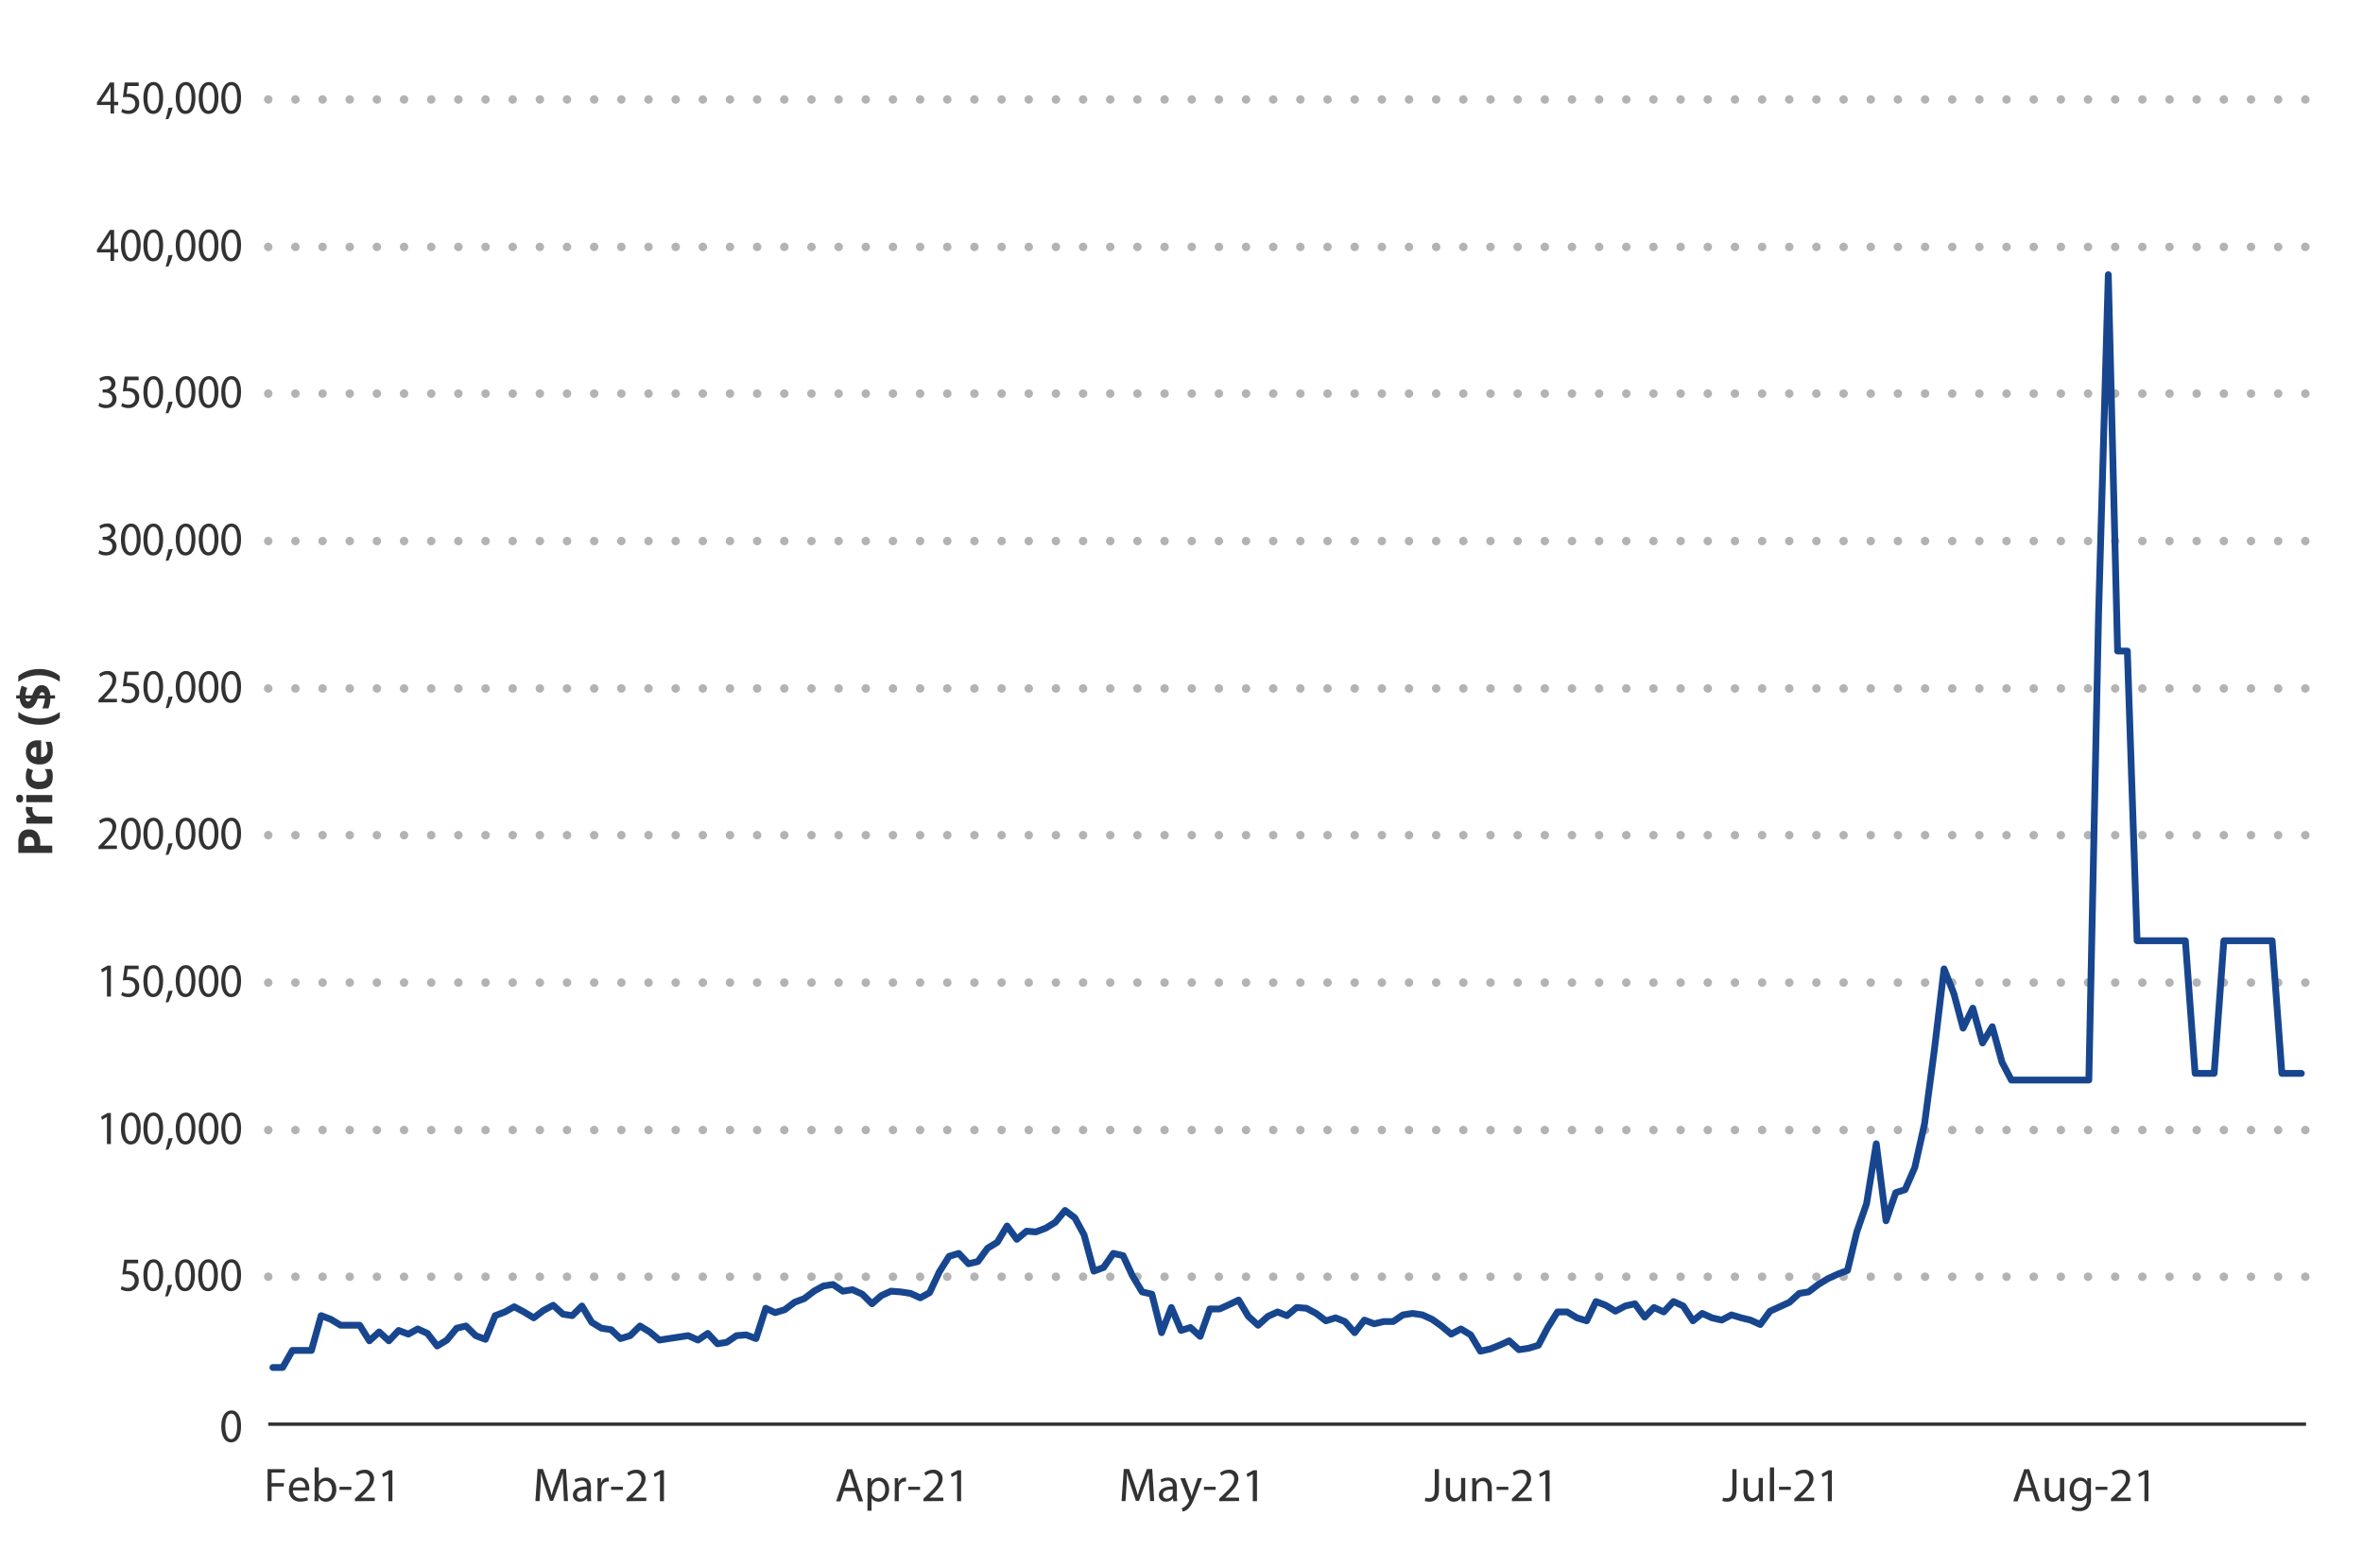 <svg xmlns="http://www.w3.org/2000/svg" width="696" height="462" viewBox="0 0 696 462"><line x1="79.01" y1="376.07" x2="679.22" y2="376.07" fill="none" stroke="#b2b3b2" stroke-linecap="round" stroke-linejoin="round" stroke-width="2.5" stroke-dasharray="0 8"/><line x1="79.01" y1="332.86" x2="679.22" y2="332.86" fill="none" stroke="#b2b3b2" stroke-linecap="round" stroke-linejoin="round" stroke-width="2.5" stroke-dasharray="0 8"/><line x1="79.01" y1="289.43" x2="679.22" y2="289.43" fill="none" stroke="#b2b3b2" stroke-linecap="round" stroke-linejoin="round" stroke-width="2.5" stroke-dasharray="0 8"/><line x1="79.01" y1="246" x2="679.22" y2="246" fill="none" stroke="#b2b3b2" stroke-linecap="round" stroke-linejoin="round" stroke-width="2.5" stroke-dasharray="0 8"/><line x1="79.01" y1="202.79" x2="679.22" y2="202.79" fill="none" stroke="#b2b3b2" stroke-linecap="round" stroke-linejoin="round" stroke-width="2.5" stroke-dasharray="0 8"/><line x1="79.01" y1="159.37" x2="679.22" y2="159.37" fill="none" stroke="#b2b3b2" stroke-linecap="round" stroke-linejoin="round" stroke-width="2.5" stroke-dasharray="0 8"/><line x1="79.01" y1="115.94" x2="679.22" y2="115.94" fill="none" stroke="#b2b3b2" stroke-linecap="round" stroke-linejoin="round" stroke-width="2.5" stroke-dasharray="0 8"/><line x1="79.01" y1="72.73" x2="679.22" y2="72.73" fill="none" stroke="#b2b3b2" stroke-linecap="round" stroke-linejoin="round" stroke-width="2.5" stroke-dasharray="0 8"/><line x1="79.01" y1="29.3" x2="679.22" y2="29.3" fill="none" stroke="#b2b3b2" stroke-linecap="round" stroke-linejoin="round" stroke-width="2.5" stroke-dasharray="0 8"/><line x1="79.01" y1="419.5" x2="679.22" y2="419.5" fill="none" stroke="#323232" stroke-miterlimit="10"/><polyline points="80.38 402.8 83.25 402.8 86.12 397.78 88.99 397.78 91.73 397.78 94.59 387.53 97.46 388.62 100.33 390.36 103.2 390.36 105.94 390.36 108.81 394.95 111.68 392.33 114.55 394.95 117.42 391.89 120.29 392.98 123.03 391.45 125.9 392.76 128.77 396.48 131.63 394.73 134.5 391.24 137.24 390.58 140.11 393.42 142.98 394.51 145.85 387.53 148.72 386.44 151.46 384.91 154.33 386.44 157.2 388.18 160.07 386 162.94 384.47 165.81 387.09 168.54 387.53 171.41 384.69 174.28 389.49 177.15 391.24 180.02 391.67 182.76 394.29 185.63 393.42 188.5 390.58 191.37 392.33 194.24 394.73 196.98 394.29 199.85 393.86 202.72 393.42 205.59 394.73 208.46 392.76 211.32 395.82 214.06 395.38 216.93 393.42 219.8 393.2 222.67 394.29 225.54 385.35 228.28 386.65 231.15 385.78 234.02 383.6 236.89 382.51 239.76 380.32 242.5 378.8 245.36 378.36 248.23 380.32 251.1 379.89 253.97 381.2 256.84 384.04 259.58 381.63 262.45 380.32 265.32 380.54 268.19 380.98 271.06 382.29 273.8 380.76 276.67 374.65 279.54 370.07 282.4 369.2 285.27 372.25 288.01 371.6 290.88 367.67 293.75 365.92 296.62 361.12 299.49 365.05 302.36 362.65 305.1 362.87 307.97 361.78 310.84 360.03 313.71 356.54 316.58 358.72 319.31 363.74 322.18 374.43 325.05 373.34 327.92 369.2 330.79 369.85 333.53 375.74 336.4 380.54 339.27 381.2 342.14 392.55 345.01 385.13 347.88 391.89 350.62 391.02 353.49 393.64 356.36 385.56 359.22 385.56 362.09 384.25 364.83 382.94 367.7 387.75 370.57 390.36 373.44 387.75 376.31 386.44 379.05 387.53 381.92 385.13 384.79 385.35 387.66 386.87 390.53 389.06 393.39 388.18 396.13 389.27 399 392.55 401.87 388.84 404.74 389.93 407.61 389.27 410.35 389.27 413.22 387.31 416.09 386.87 418.96 387.31 421.83 388.62 424.57 390.58 427.44 392.98 430.31 391.45 433.17 393.2 436.04 398 438.91 397.35 441.65 396.26 444.52 394.95 447.39 397.57 450.26 397.13 453.13 396.26 455.87 391.02 458.74 386.44 461.61 386.44 464.48 388.18 467.35 389.06 470.08 383.38 472.95 384.47 475.82 386.22 478.69 384.69 481.56 384.04 484.43 387.96 487.17 385.13 490.04 386.44 492.91 383.38 495.78 384.69 498.65 389.06 501.38 386.87 504.25 388.18 507.12 388.84 509.99 387.31 512.86 388.18 515.6 388.84 518.47 390.15 521.34 386.22 524.21 384.91 527.08 383.6 529.95 380.98 532.69 380.54 535.56 378.36 538.43 376.62 541.29 375.31 544.16 374.21 546.9 362.87 549.77 354.57 552.64 336.9 555.51 359.59 558.38 351.3 561.12 350.43 563.99 343.88 566.86 331 569.73 309.4 572.6 285.39 575.47 292.6 578.21 302.85 581.07 296.96 583.94 307.22 586.81 302.42 589.68 312.89 592.42 318.13 595.29 318.13 598.16 318.13 601.03 318.13 603.9 318.13 606.64 318.13 609.51 318.13 612.38 318.13 615.25 318.13 618.11 181.08 620.98 80.91 623.72 191.77 626.59 191.77 629.46 277.1 632.33 277.1 635.2 277.1 637.94 277.1 640.81 277.1 643.68 277.1 646.55 316.17 649.42 316.17 652.15 316.17 655.02 277.1 657.89 277.1 660.76 277.1 663.63 277.1 666.5 277.1 669.24 277.1 672.11 316.17 674.98 316.17 677.85 316.17" fill="none" stroke="#17468f" stroke-linecap="round" stroke-linejoin="round" stroke-width="2"/><path d="M71,420.06c0,3.09-1.07,4.8-3,4.8-1.67,0-2.8-1.67-2.82-4.68s1.23-4.73,3-4.73S71,417.16,71,420.06Zm-4.63.14c0,2.36.68,3.71,1.73,3.71s1.75-1.47,1.75-3.8-.54-3.71-1.73-3.71C67.07,416.4,66.33,417.72,66.33,420.2Z" fill="#323232"/><path d="M40.7,372.11H37.45l-.33,2.34a4,4,0,0,1,.7-.06,3.46,3.46,0,0,1,1.83.49,2.63,2.63,0,0,1,1.22,2.34,3,3,0,0,1-3.17,3.11,4,4,0,0,1-2.13-.56l.29-.94a3.56,3.56,0,0,0,1.82.51,2,2,0,0,0,2-2c0-1.17-.75-2-2.46-2a8.89,8.89,0,0,0-1.18.09l.55-4.37H40.7Z" fill="#323232"/><path d="M48.05,375.53c0,3.09-1.07,4.8-3,4.8-1.67,0-2.8-1.66-2.82-4.68s1.23-4.73,3-4.73S48.05,372.63,48.05,375.53Zm-4.63.14c0,2.37.68,3.71,1.73,3.71s1.75-1.47,1.75-3.8-.54-3.71-1.73-3.71C44.16,371.87,43.42,373.19,43.42,375.67Z" fill="#323232"/><path d="M48.62,381.9a21.41,21.41,0,0,0,.79-3.35l1.28-.14a17.65,17.65,0,0,1-1.24,3.41Z" fill="#323232"/><path d="M57.42,375.53c0,3.09-1.08,4.8-3,4.8-1.67,0-2.8-1.66-2.82-4.68s1.23-4.73,3-4.73S57.42,372.63,57.42,375.53Zm-4.64.14c0,2.37.68,3.71,1.73,3.71s1.75-1.47,1.75-3.8-.54-3.71-1.73-3.71C53.52,371.87,52.78,373.19,52.78,375.67Z" fill="#323232"/><path d="M64.19,375.53c0,3.09-1.08,4.8-3,4.8-1.66,0-2.79-1.66-2.82-4.68s1.24-4.73,3-4.73S64.19,372.63,64.19,375.53Zm-4.63.14c0,2.37.68,3.71,1.73,3.71s1.74-1.47,1.74-3.8-.53-3.71-1.73-3.71C60.29,371.87,59.56,373.19,59.56,375.67Z" fill="#323232"/><path d="M71,375.53c0,3.09-1.07,4.8-3,4.8-1.67,0-2.8-1.66-2.82-4.68s1.23-4.73,3-4.73S71,372.63,71,375.53Zm-4.63.14c0,2.37.68,3.71,1.73,3.71s1.75-1.47,1.75-3.8-.54-3.71-1.73-3.71C67.07,371.87,66.33,373.19,66.33,375.67Z" fill="#323232"/><path d="M31.5,329h0l-1.48.86-.22-.94,1.86-1.07h1V337H31.5Z" fill="#323232"/><path d="M41.44,332.32c0,3.09-1.08,4.8-3,4.8-1.66,0-2.79-1.66-2.82-4.68s1.23-4.73,3-4.73S41.44,329.42,41.44,332.32Zm-4.63.14c0,2.37.68,3.71,1.73,3.71s1.74-1.47,1.74-3.8-.53-3.71-1.73-3.71C37.54,328.66,36.81,330,36.81,332.46Z" fill="#323232"/><path d="M48.05,332.32c0,3.09-1.07,4.8-3,4.8-1.67,0-2.8-1.66-2.82-4.68s1.23-4.73,3-4.73S48.05,329.42,48.05,332.32Zm-4.63.14c0,2.37.68,3.71,1.73,3.71s1.75-1.47,1.75-3.8-.54-3.71-1.73-3.71C44.16,328.66,43.42,330,43.42,332.46Z" fill="#323232"/><path d="M48.78,338.69a21.41,21.41,0,0,0,.79-3.35l1.28-.14a18.34,18.34,0,0,1-1.24,3.41Z" fill="#323232"/><path d="M57.57,332.32c0,3.09-1.07,4.8-3,4.8-1.67,0-2.8-1.66-2.82-4.68s1.23-4.73,3-4.73S57.57,329.42,57.57,332.32Zm-4.63.14c0,2.37.68,3.71,1.73,3.71s1.75-1.47,1.75-3.8-.54-3.71-1.73-3.71C53.68,328.66,52.94,330,52.94,332.46Z" fill="#323232"/><path d="M64.35,332.32c0,3.09-1.08,4.8-3,4.8-1.67,0-2.79-1.66-2.82-4.68s1.23-4.73,3-4.73S64.35,329.42,64.35,332.32Zm-4.64.14c0,2.37.69,3.71,1.74,3.71s1.74-1.47,1.74-3.8-.54-3.71-1.73-3.71C60.45,328.66,59.71,330,59.71,332.46Z" fill="#323232"/><path d="M71,332.32c0,3.09-1.07,4.8-3,4.8-1.67,0-2.8-1.66-2.82-4.68s1.23-4.73,3-4.73S71,329.42,71,332.32Zm-4.63.14c0,2.37.68,3.71,1.73,3.71s1.75-1.47,1.75-3.8-.54-3.71-1.73-3.71C67.07,328.66,66.33,330,66.33,332.46Z" fill="#323232"/><path d="M31.5,285.58h0l-1.48.86-.22-.94,1.86-1.06h1v9.1H31.5Z" fill="#323232"/><path d="M40.86,285.47H37.61l-.33,2.34a4.16,4.16,0,0,1,.69-.05,3.38,3.38,0,0,1,1.84.49A2.62,2.62,0,0,1,41,290.59a3,3,0,0,1-3.17,3.11,3.88,3.88,0,0,1-2.13-.57l.29-.93a3.67,3.67,0,0,0,1.82.5,1.94,1.94,0,0,0,2-2c0-1.18-.74-2-2.45-2a7.11,7.11,0,0,0-1.18.1l.55-4.37h4.08Z" fill="#323232"/><path d="M48.05,288.89c0,3.1-1.07,4.81-3,4.81-1.67,0-2.8-1.67-2.82-4.68s1.23-4.74,3-4.74S48.05,286,48.05,288.89Zm-4.63.14c0,2.37.68,3.71,1.73,3.71s1.75-1.47,1.75-3.79-.54-3.72-1.73-3.72C44.16,285.23,43.42,286.55,43.42,289Z" fill="#323232"/><path d="M48.78,295.26a21.55,21.55,0,0,0,.79-3.34l1.28-.14a18.21,18.21,0,0,1-1.24,3.4Z" fill="#323232"/><path d="M57.57,288.89c0,3.1-1.07,4.81-3,4.81-1.67,0-2.8-1.67-2.82-4.68s1.23-4.74,3-4.74S57.57,286,57.57,288.89Zm-4.63.14c0,2.37.68,3.71,1.73,3.71s1.75-1.47,1.75-3.79-.54-3.72-1.73-3.72C53.68,285.23,52.94,286.55,52.94,289Z" fill="#323232"/><path d="M64.35,288.89c0,3.1-1.08,4.81-3,4.81-1.67,0-2.79-1.67-2.82-4.68s1.23-4.74,3-4.74S64.35,286,64.35,288.89Zm-4.64.14c0,2.37.69,3.71,1.74,3.71s1.74-1.47,1.74-3.79-.54-3.72-1.73-3.72C60.45,285.23,59.71,286.55,59.71,289Z" fill="#323232"/><path d="M71,288.89c0,3.1-1.07,4.81-3,4.81-1.67,0-2.8-1.67-2.82-4.68s1.23-4.74,3-4.74S71,286,71,288.89Zm-4.63.14c0,2.37.68,3.71,1.73,3.71s1.75-1.47,1.75-3.79-.54-3.72-1.73-3.72C67.07,285.23,66.33,286.55,66.33,289Z" fill="#323232"/><path d="M29,250.11v-.75l.9-.94c2.18-2.22,3.16-3.39,3.18-4.77a1.58,1.58,0,0,0-1.7-1.77,2.83,2.83,0,0,0-1.81.77l-.36-.87a3.57,3.57,0,0,1,2.41-.93,2.48,2.48,0,0,1,2.61,2.65c0,1.68-1.14,3-2.94,4.89l-.68.67v0h3.83v1Z" fill="#323232"/><path d="M41.44,245.46c0,3.1-1.08,4.81-3,4.81-1.66,0-2.79-1.67-2.82-4.68s1.23-4.74,3-4.74S41.44,242.56,41.44,245.46Zm-4.63.14c0,2.37.68,3.71,1.73,3.71s1.74-1.47,1.74-3.79-.53-3.71-1.73-3.71C37.54,241.81,36.81,243.12,36.81,245.6Z" fill="#323232"/><path d="M48.05,245.46c0,3.1-1.07,4.81-3,4.81-1.67,0-2.8-1.67-2.82-4.68s1.23-4.74,3-4.74S48.05,242.56,48.05,245.46Zm-4.63.14c0,2.37.68,3.71,1.73,3.71s1.75-1.47,1.75-3.79-.54-3.71-1.73-3.71C44.16,241.81,43.42,243.12,43.42,245.6Z" fill="#323232"/><path d="M48.78,251.84a22,22,0,0,0,.79-3.35l1.28-.14a18.21,18.21,0,0,1-1.24,3.4Z" fill="#323232"/><path d="M57.57,245.46c0,3.1-1.07,4.81-3,4.81-1.67,0-2.8-1.67-2.82-4.68s1.23-4.74,3-4.74S57.57,242.56,57.57,245.46Zm-4.63.14c0,2.37.68,3.71,1.73,3.71s1.75-1.47,1.75-3.79-.54-3.71-1.73-3.71C53.68,241.81,52.94,243.12,52.94,245.6Z" fill="#323232"/><path d="M64.35,245.46c0,3.1-1.08,4.81-3,4.81-1.67,0-2.79-1.67-2.82-4.68s1.23-4.74,3-4.74S64.35,242.56,64.35,245.46Zm-4.64.14c0,2.37.69,3.71,1.74,3.71s1.74-1.47,1.74-3.79-.54-3.71-1.73-3.71C60.45,241.81,59.71,243.12,59.71,245.6Z" fill="#323232"/><path d="M71,245.46c0,3.1-1.07,4.81-3,4.81-1.67,0-2.8-1.67-2.82-4.68s1.23-4.74,3-4.74S71,242.56,71,245.46Zm-4.63.14c0,2.37.68,3.71,1.73,3.71s1.75-1.47,1.75-3.79-.54-3.71-1.73-3.71C67.07,241.81,66.33,243.12,66.33,245.6Z" fill="#323232"/><path d="M29,206.9v-.75l.9-.94c2.18-2.22,3.16-3.39,3.18-4.77a1.58,1.58,0,0,0-1.7-1.77,2.83,2.83,0,0,0-1.81.77l-.36-.87a3.57,3.57,0,0,1,2.41-.93,2.48,2.48,0,0,1,2.61,2.65c0,1.68-1.14,3-2.94,4.89l-.68.67v0h3.83v1Z" fill="#323232"/><path d="M40.86,198.83H37.61l-.33,2.34a5.65,5.65,0,0,1,.69,0,3.38,3.38,0,0,1,1.84.49A2.62,2.62,0,0,1,41,204a3,3,0,0,1-3.17,3.11,4,4,0,0,1-2.13-.56l.29-.94a3.67,3.67,0,0,0,1.82.5,1.93,1.93,0,0,0,2-2c0-1.18-.74-2-2.45-2a8.4,8.4,0,0,0-1.18.1l.55-4.37h4.08Z" fill="#323232"/><path d="M48.05,202.25c0,3.1-1.07,4.81-3,4.81-1.67,0-2.8-1.67-2.82-4.68s1.23-4.74,3-4.74S48.05,199.35,48.05,202.25Zm-4.63.14c0,2.37.68,3.71,1.73,3.71s1.75-1.47,1.75-3.79-.54-3.71-1.73-3.71C44.16,198.6,43.42,199.91,43.42,202.39Z" fill="#323232"/><path d="M48.78,208.63a22,22,0,0,0,.79-3.35l1.28-.14a18.21,18.21,0,0,1-1.24,3.4Z" fill="#323232"/><path d="M57.57,202.25c0,3.1-1.07,4.81-3,4.81-1.67,0-2.8-1.67-2.82-4.68s1.23-4.74,3-4.74S57.57,199.35,57.57,202.25Zm-4.63.14c0,2.37.68,3.71,1.73,3.71s1.75-1.47,1.75-3.79-.54-3.71-1.73-3.71C53.68,198.6,52.94,199.91,52.94,202.39Z" fill="#323232"/><path d="M64.35,202.25c0,3.1-1.08,4.81-3,4.81-1.67,0-2.79-1.67-2.82-4.68s1.23-4.74,3-4.74S64.35,199.35,64.35,202.25Zm-4.64.14c0,2.37.69,3.71,1.74,3.71s1.74-1.47,1.74-3.79-.54-3.71-1.73-3.71C60.45,198.6,59.71,199.91,59.71,202.39Z" fill="#323232"/><path d="M71,202.25c0,3.1-1.07,4.81-3,4.81-1.67,0-2.8-1.67-2.82-4.68s1.23-4.74,3-4.74S71,199.35,71,202.25Zm-4.63.14c0,2.37.68,3.71,1.73,3.71s1.75-1.47,1.75-3.79-.54-3.71-1.73-3.71C67.07,198.6,66.33,199.91,66.33,202.39Z" fill="#323232"/><path d="M29.27,162.06a3.74,3.74,0,0,0,1.89.57,1.72,1.72,0,0,0,1.93-1.76c0-1.28-1.09-1.82-2.21-1.82h-.64v-.93h.64c.84,0,1.91-.46,1.91-1.54a1.32,1.32,0,0,0-1.5-1.37,3,3,0,0,0-1.71.6l-.3-.89a3.91,3.91,0,0,1,2.23-.7A2.18,2.18,0,0,1,34,156.39a2.25,2.25,0,0,1-1.58,2.14v0a2.32,2.32,0,0,1,1.9,2.34c0,1.45-1.06,2.73-3.11,2.73A4,4,0,0,1,29,163Z" fill="#323232"/><path d="M41.44,158.82c0,3.1-1.08,4.81-3,4.81-1.66,0-2.79-1.67-2.82-4.68s1.23-4.73,3-4.73S41.44,155.92,41.44,158.82Zm-4.63.14c0,2.37.68,3.72,1.73,3.72s1.74-1.47,1.74-3.8-.53-3.71-1.73-3.71C37.54,155.17,36.81,156.48,36.81,159Z" fill="#323232"/><path d="M48.05,158.82c0,3.1-1.07,4.81-3,4.81-1.67,0-2.8-1.67-2.82-4.68s1.23-4.73,3-4.73S48.05,155.92,48.05,158.82Zm-4.63.14c0,2.37.68,3.72,1.73,3.72s1.75-1.47,1.75-3.8-.54-3.71-1.73-3.71C44.16,155.17,43.42,156.48,43.42,159Z" fill="#323232"/><path d="M48.78,165.2a22,22,0,0,0,.79-3.35l1.28-.14a18,18,0,0,1-1.24,3.4Z" fill="#323232"/><path d="M57.57,158.82c0,3.1-1.07,4.81-3,4.81-1.67,0-2.8-1.67-2.82-4.68s1.23-4.73,3-4.73S57.57,155.92,57.57,158.82Zm-4.63.14c0,2.37.68,3.72,1.73,3.72s1.75-1.47,1.75-3.8-.54-3.71-1.73-3.71C53.68,155.17,52.94,156.48,52.94,159Z" fill="#323232"/><path d="M64.35,158.82c0,3.1-1.08,4.81-3,4.81-1.67,0-2.79-1.67-2.82-4.68s1.23-4.73,3-4.73S64.35,155.92,64.35,158.82Zm-4.64.14c0,2.37.69,3.72,1.74,3.72s1.74-1.47,1.74-3.8-.54-3.71-1.73-3.71C60.45,155.17,59.71,156.48,59.71,159Z" fill="#323232"/><path d="M71,158.82c0,3.1-1.07,4.81-3,4.81-1.67,0-2.8-1.67-2.82-4.68s1.23-4.73,3-4.73S71,155.92,71,158.82Zm-4.63.14c0,2.37.68,3.72,1.73,3.72s1.75-1.47,1.75-3.8-.54-3.71-1.73-3.71C67.07,155.17,66.33,156.48,66.33,159Z" fill="#323232"/><path d="M29.27,118.63a3.64,3.64,0,0,0,1.89.58,1.73,1.73,0,0,0,1.93-1.77c0-1.27-1.09-1.82-2.21-1.82h-.64v-.92h.64c.84,0,1.91-.47,1.91-1.55a1.33,1.33,0,0,0-1.5-1.37,3,3,0,0,0-1.71.6l-.3-.89a3.91,3.91,0,0,1,2.23-.7A2.18,2.18,0,0,1,34,113a2.24,2.24,0,0,1-1.58,2.14v0a2.32,2.32,0,0,1,1.9,2.34c0,1.46-1.06,2.73-3.11,2.73a4,4,0,0,1-2.21-.62Z" fill="#323232"/><path d="M40.86,112H37.61l-.33,2.34a4,4,0,0,1,.69-.06,3.47,3.47,0,0,1,1.84.49A2.63,2.63,0,0,1,41,117.09a3,3,0,0,1-3.17,3.11,4,4,0,0,1-2.13-.56l.29-.94a3.56,3.56,0,0,0,1.82.51,1.94,1.94,0,0,0,2-2c0-1.18-.74-2-2.45-2a8.4,8.4,0,0,0-1.18.1l.55-4.37h4.08Z" fill="#323232"/><path d="M48.05,115.4c0,3.09-1.07,4.8-3,4.8-1.67,0-2.8-1.67-2.82-4.68s1.23-4.73,3-4.73S48.05,112.5,48.05,115.4Zm-4.63.14c0,2.36.68,3.71,1.73,3.71s1.75-1.47,1.75-3.8-.54-3.71-1.73-3.71C44.16,111.74,43.42,113.06,43.42,115.54Z" fill="#323232"/><path d="M48.78,121.77a22,22,0,0,0,.79-3.35l1.28-.14a18.34,18.34,0,0,1-1.24,3.41Z" fill="#323232"/><path d="M57.57,115.4c0,3.09-1.07,4.8-3,4.8-1.67,0-2.8-1.67-2.82-4.68s1.23-4.73,3-4.73S57.57,112.5,57.57,115.4Zm-4.63.14c0,2.36.68,3.71,1.73,3.71s1.75-1.47,1.75-3.8-.54-3.71-1.73-3.71C53.68,111.74,52.94,113.06,52.94,115.54Z" fill="#323232"/><path d="M64.35,115.4c0,3.09-1.08,4.8-3,4.8-1.67,0-2.79-1.67-2.82-4.68s1.23-4.73,3-4.73S64.35,112.5,64.35,115.4Zm-4.64.14c0,2.36.69,3.71,1.74,3.71s1.74-1.47,1.74-3.8-.54-3.71-1.73-3.71C60.45,111.74,59.71,113.06,59.71,115.54Z" fill="#323232"/><path d="M71,115.4c0,3.09-1.07,4.8-3,4.8-1.67,0-2.8-1.67-2.82-4.68s1.23-4.73,3-4.73S71,112.5,71,115.4Zm-4.63.14c0,2.36.68,3.71,1.73,3.71s1.75-1.47,1.75-3.8-.54-3.71-1.73-3.71C67.07,111.74,66.33,113.06,66.33,115.54Z" fill="#323232"/><path d="M32.56,76.84V74.36h-4v-.82l3.81-5.81h1.24v5.66h1.2v1h-1.2v2.48Zm0-3.45v-3c0-.48,0-.95,0-1.43h0c-.26.53-.47.93-.7,1.35l-2.09,3.09v0Z" fill="#323232"/><path d="M41.44,72.19c0,3.09-1.08,4.8-3,4.8-1.66,0-2.79-1.67-2.82-4.68s1.23-4.73,3-4.73S41.44,69.29,41.44,72.19Zm-4.63.14c0,2.36.68,3.71,1.73,3.71s1.74-1.47,1.74-3.8-.53-3.71-1.73-3.71C37.54,68.53,36.81,69.85,36.81,72.33Z" fill="#323232"/><path d="M48.05,72.19c0,3.09-1.07,4.8-3,4.8-1.67,0-2.8-1.67-2.82-4.68s1.23-4.73,3-4.73S48.05,69.29,48.05,72.19Zm-4.63.14c0,2.36.68,3.71,1.73,3.71s1.75-1.47,1.75-3.8-.54-3.71-1.73-3.71C44.16,68.53,43.42,69.85,43.42,72.33Z" fill="#323232"/><path d="M48.78,78.56a22,22,0,0,0,.79-3.35l1.28-.14a18.34,18.34,0,0,1-1.24,3.41Z" fill="#323232"/><path d="M57.57,72.19c0,3.09-1.07,4.8-3,4.8-1.67,0-2.8-1.67-2.82-4.68s1.23-4.73,3-4.73S57.57,69.29,57.57,72.19Zm-4.63.14c0,2.36.68,3.71,1.73,3.71s1.75-1.47,1.75-3.8-.54-3.71-1.73-3.71C53.68,68.53,52.94,69.85,52.94,72.33Z" fill="#323232"/><path d="M64.35,72.19c0,3.09-1.08,4.8-3,4.8-1.67,0-2.79-1.67-2.82-4.68s1.23-4.73,3-4.73S64.35,69.29,64.35,72.19Zm-4.64.14c0,2.36.69,3.71,1.74,3.71s1.74-1.47,1.74-3.8-.54-3.71-1.73-3.71C60.45,68.53,59.71,69.85,59.71,72.33Z" fill="#323232"/><path d="M71,72.19c0,3.09-1.07,4.8-3,4.8-1.67,0-2.8-1.67-2.82-4.68s1.23-4.73,3-4.73S71,69.29,71,72.19Zm-4.63.14c0,2.36.68,3.71,1.73,3.71s1.75-1.47,1.75-3.8-.54-3.71-1.73-3.71C67.07,68.53,66.33,69.85,66.33,72.33Z" fill="#323232"/><path d="M32.56,33.41V30.93h-4v-.81l3.81-5.82h1.24V30h1.2v1h-1.2v2.48Zm0-3.45v-3c0-.47,0-1,0-1.43h0c-.26.54-.47.93-.7,1.35l-2.09,3.09v0Z" fill="#323232"/><path d="M40.86,25.34H37.61l-.33,2.34a4,4,0,0,1,.69-.06,3.47,3.47,0,0,1,1.84.49A2.63,2.63,0,0,1,41,30.45a3,3,0,0,1-3.17,3.11A4,4,0,0,1,35.73,33l.29-.94a3.56,3.56,0,0,0,1.82.51,1.94,1.94,0,0,0,2-2c0-1.17-.74-2-2.45-2a8.62,8.62,0,0,0-1.18.09l.55-4.37h4.08Z" fill="#323232"/><path d="M48.05,28.76c0,3.09-1.07,4.8-3,4.8-1.67,0-2.8-1.66-2.82-4.68s1.23-4.73,3-4.73S48.05,25.86,48.05,28.76Zm-4.63.14c0,2.37.68,3.71,1.73,3.71s1.75-1.47,1.75-3.8-.54-3.71-1.73-3.71C44.16,25.1,43.42,26.42,43.42,28.9Z" fill="#323232"/><path d="M48.78,35.13a21.68,21.68,0,0,0,.79-3.35l1.28-.14a18.34,18.34,0,0,1-1.24,3.41Z" fill="#323232"/><path d="M57.57,28.76c0,3.09-1.07,4.8-3,4.8-1.67,0-2.8-1.66-2.82-4.68s1.23-4.73,3-4.73S57.57,25.86,57.57,28.76Zm-4.63.14c0,2.37.68,3.71,1.73,3.71s1.75-1.47,1.75-3.8-.54-3.71-1.73-3.71C53.68,25.1,52.94,26.42,52.94,28.9Z" fill="#323232"/><path d="M64.35,28.76c0,3.09-1.08,4.8-3,4.8-1.67,0-2.79-1.66-2.82-4.68s1.23-4.73,3-4.73S64.35,25.86,64.35,28.76Zm-4.64.14c0,2.37.69,3.71,1.74,3.71s1.74-1.47,1.74-3.8-.54-3.71-1.73-3.71C60.45,25.1,59.71,26.42,59.71,28.9Z" fill="#323232"/><path d="M71,28.76c0,3.09-1.07,4.8-3,4.8-1.67,0-2.8-1.66-2.82-4.68s1.23-4.73,3-4.73S71,25.86,71,28.76Zm-4.63.14c0,2.37.68,3.71,1.73,3.71s1.75-1.47,1.75-3.8-.54-3.71-1.73-3.71C67.07,25.1,66.33,26.42,66.33,28.9Z" fill="#323232"/><path d="M78.81,432.74h5.08v1H80v3.13H83.6v1H80v4.28H78.81Z" fill="#323232"/><path d="M86.3,439a2.17,2.17,0,0,0,2.32,2.35A4.38,4.38,0,0,0,90.5,441l.21.89a5.54,5.54,0,0,1-2.25.42,3.16,3.16,0,0,1-3.34-3.42c0-2.05,1.21-3.66,3.18-3.66,2.22,0,2.8,1.95,2.8,3.2a3.75,3.75,0,0,1,0,.57Zm3.61-.88a1.75,1.75,0,0,0-1.7-2,2.05,2.05,0,0,0-1.9,2Z" fill="#323232"/><path d="M92.61,442.19c0-.47.06-1.15.06-1.76v-8.19h1.22v4.26h0a2.52,2.52,0,0,1,2.31-1.25c1.68,0,2.87,1.4,2.86,3.46,0,2.42-1.53,3.63-3,3.63a2.41,2.41,0,0,1-2.27-1.28h0l0,1.13Zm1.28-2.72a3.26,3.26,0,0,0,0,.45,1.91,1.91,0,0,0,1.85,1.44c1.29,0,2.06-1.05,2.06-2.61,0-1.35-.7-2.52-2-2.52A2,2,0,0,0,94,437.75a2.23,2.23,0,0,0-.07.5Z" fill="#323232"/><path d="M103.49,437.94v.91H100v-.91Z" fill="#323232"/><path d="M104.54,442.19v-.76l1-.94c2.32-2.21,3.37-3.39,3.39-4.76a1.62,1.62,0,0,0-1.81-1.78,3.08,3.08,0,0,0-1.93.77l-.39-.87a4,4,0,0,1,2.57-.92,2.56,2.56,0,0,1,2.79,2.64c0,1.68-1.22,3-3.14,4.89l-.73.67v0h4.09v1Z" fill="#323232"/><path d="M114.4,434.23h0l-1.58.85-.24-.93,2-1.07h1v9.11H114.4Z" fill="#323232"/><path d="M165.9,438c-.07-1.32-.15-2.9-.14-4.08h0c-.32,1.11-.71,2.29-1.19,3.59l-1.66,4.58h-.93l-1.53-4.5c-.44-1.33-.82-2.55-1.09-3.67h0c0,1.18-.09,2.76-.18,4.18l-.25,4.05H157.7l.65-9.45h1.56l1.61,4.57c.39,1.16.71,2.2.95,3.18h0c.24-.95.58-2,1-3.18l1.68-4.57h1.56l.58,9.45h-1.19Z" fill="#323232"/><path d="M173,442.19l-.1-.86h0a2.54,2.54,0,0,1-2.07,1,1.94,1.94,0,0,1-2.08-1.95c0-1.64,1.46-2.53,4.08-2.52v-.14a1.4,1.4,0,0,0-1.54-1.57,3.39,3.39,0,0,0-1.77.51l-.28-.82a4.27,4.27,0,0,1,2.23-.6c2.07,0,2.58,1.42,2.58,2.78v2.53a10.11,10.11,0,0,0,.11,1.63Zm-.18-3.46c-1.35,0-2.87.21-2.87,1.52a1.09,1.09,0,0,0,1.16,1.18,1.69,1.69,0,0,0,1.64-1.14,1.28,1.28,0,0,0,.07-.39Z" fill="#323232"/><path d="M176,437.52c0-.8,0-1.48-.06-2.11h1.08l0,1.33h.06a2,2,0,0,1,1.87-1.49,1.78,1.78,0,0,1,.35,0v1.17a1.67,1.67,0,0,0-.42,0,1.74,1.74,0,0,0-1.65,1.59,3.22,3.22,0,0,0-.06.57v3.62H176Z" fill="#323232"/><path d="M183.47,437.94v.91H180v-.91Z" fill="#323232"/><path d="M184.52,442.19v-.76l1-.94c2.32-2.21,3.37-3.39,3.39-4.76a1.62,1.62,0,0,0-1.81-1.78,3.08,3.08,0,0,0-1.93.77l-.4-.87a4,4,0,0,1,2.58-.92,2.56,2.56,0,0,1,2.79,2.64c0,1.68-1.22,3-3.14,4.89l-.73.67v0h4.09v1Z" fill="#323232"/><path d="M194.38,434.23h0l-1.58.85-.24-.93,2-1.07h1v9.11h-1.19Z" fill="#323232"/><path d="M248.55,439.22l-1,3h-1.26l3.2-9.45H251l3.22,9.45H252.9l-1-3Zm3.09-1-.92-2.71c-.21-.62-.35-1.18-.49-1.73h0c-.14.56-.29,1.14-.48,1.71l-.92,2.73Z" fill="#323232"/><path d="M255.55,437.62c0-.87,0-1.57-.06-2.21h1.11l0,1.16h0a2.68,2.68,0,0,1,2.41-1.32c1.64,0,2.87,1.39,2.87,3.45,0,2.43-1.48,3.64-3.08,3.64a2.38,2.38,0,0,1-2.09-1.07h0V445h-1.22Zm1.22,1.81a2.57,2.57,0,0,0,.05.5,1.91,1.91,0,0,0,1.85,1.44c1.3,0,2.06-1.06,2.06-2.62,0-1.35-.71-2.52-2-2.52a2,2,0,0,0-1.86,1.53,2.09,2.09,0,0,0-.08.5Z" fill="#323232"/><path d="M263.56,437.52c0-.8,0-1.48-.06-2.11h1.08l0,1.33h.06a2,2,0,0,1,1.87-1.49,1.78,1.78,0,0,1,.35,0v1.17a1.67,1.67,0,0,0-.42,0,1.74,1.74,0,0,0-1.65,1.59,3.22,3.22,0,0,0-.06.57v3.62h-1.21Z" fill="#323232"/><path d="M271,437.94v.91h-3.46v-.91Z" fill="#323232"/><path d="M272,442.19v-.76l1-.94c2.33-2.21,3.38-3.39,3.39-4.76a1.62,1.62,0,0,0-1.8-1.78,3.08,3.08,0,0,0-1.93.77l-.4-.87a4,4,0,0,1,2.58-.92,2.56,2.56,0,0,1,2.79,2.64c0,1.68-1.22,3-3.14,4.89l-.73.67v0h4.09v1Z" fill="#323232"/><path d="M281.9,434.23h0l-1.58.85-.24-.93,2-1.07h1v9.11H281.9Z" fill="#323232"/><path d="M338.49,438c-.07-1.32-.15-2.9-.14-4.08h0c-.32,1.11-.72,2.29-1.19,3.59l-1.67,4.58h-.92l-1.53-4.5c-.45-1.33-.83-2.55-1.09-3.67h0c0,1.18-.1,2.76-.18,4.18l-.26,4.05h-1.16l.66-9.45h1.55l1.62,4.57c.39,1.16.71,2.2.95,3.18h0c.24-.95.57-2,1-3.18l1.69-4.57h1.55l.59,9.45h-1.19Z" fill="#323232"/><path d="M345.58,442.19l-.09-.86h0a2.54,2.54,0,0,1-2.08,1,1.93,1.93,0,0,1-2.07-1.95c0-1.64,1.46-2.53,4.07-2.52v-.14a1.4,1.4,0,0,0-1.54-1.57,3.36,3.36,0,0,0-1.76.51l-.28-.82a4.24,4.24,0,0,1,2.23-.6c2.07,0,2.57,1.42,2.57,2.78v2.53a9,9,0,0,0,.12,1.63Zm-.18-3.46c-1.34,0-2.87.21-2.87,1.52a1.09,1.09,0,0,0,1.16,1.18,1.67,1.67,0,0,0,1.64-1.14,1.28,1.28,0,0,0,.07-.39Z" fill="#323232"/><path d="M349.07,435.41l1.48,4c.16.45.33,1,.44,1.39h0c.12-.41.26-.93.43-1.42l1.35-4h1.3l-1.85,4.83c-.88,2.32-1.49,3.51-2.33,4.24a3.19,3.19,0,0,1-1.51.8l-.31-1a3,3,0,0,0,1.08-.6,3.64,3.64,0,0,0,1-1.37,1.1,1.1,0,0,0,.1-.29,1.09,1.09,0,0,0-.09-.33l-2.51-6.24Z" fill="#323232"/><path d="M358.07,437.94v.91h-3.46v-.91Z" fill="#323232"/><path d="M359.12,442.19v-.76l1-.94c2.32-2.21,3.37-3.39,3.39-4.76a1.62,1.62,0,0,0-1.81-1.78,3.08,3.08,0,0,0-1.93.77l-.4-.87a4,4,0,0,1,2.58-.92,2.56,2.56,0,0,1,2.79,2.64c0,1.68-1.22,3-3.14,4.89l-.73.67v0h4.09v1Z" fill="#323232"/><path d="M369,434.23h0l-1.58.85-.24-.93,2-1.07h1.05v9.11H369Z" fill="#323232"/><path d="M422.6,432.74h1.22v6.32c0,2.51-1.24,3.28-2.86,3.28a4.1,4.1,0,0,1-1.3-.22l.18-1a2.87,2.87,0,0,0,1,.18c1.1,0,1.74-.49,1.74-2.34Z" fill="#323232"/><path d="M431.56,440.34c0,.7,0,1.31.06,1.85h-1.1l-.07-1.11h0a2.58,2.58,0,0,1-2.25,1.26c-1.06,0-2.33-.59-2.33-3v-4h1.23v3.75c0,1.29.39,2.16,1.51,2.16a1.8,1.8,0,0,0,1.63-1.12,1.85,1.85,0,0,0,.11-.63v-4.16h1.23Z" fill="#323232"/><path d="M433.64,437.24c0-.7,0-1.27-.05-1.83h1.09l.07,1.12h0a2.48,2.48,0,0,1,2.24-1.28c.94,0,2.4.56,2.4,2.89v4.05h-1.24v-3.91c0-1.09-.4-2-1.57-2a1.75,1.75,0,0,0-1.65,1.27,1.64,1.64,0,0,0-.08.57v4.08h-1.24Z" fill="#323232"/><path d="M444.27,437.94v.91h-3.46v-.91Z" fill="#323232"/><path d="M445.32,442.19v-.76l1-.94c2.32-2.21,3.37-3.39,3.39-4.76a1.62,1.62,0,0,0-1.81-1.78,3.08,3.08,0,0,0-1.93.77l-.4-.87a4,4,0,0,1,2.58-.92,2.56,2.56,0,0,1,2.79,2.64c0,1.68-1.22,3-3.14,4.89l-.73.67v0h4.09v1Z" fill="#323232"/><path d="M455.18,434.23h0l-1.58.85-.24-.93,2-1.07h1.05v9.11h-1.19Z" fill="#323232"/><path d="M510.26,432.74h1.22v6.32c0,2.51-1.23,3.28-2.86,3.28a4.1,4.1,0,0,1-1.3-.22l.18-1a2.87,2.87,0,0,0,1,.18c1.1,0,1.74-.49,1.74-2.34Z" fill="#323232"/><path d="M519.22,440.34c0,.7,0,1.31.06,1.85h-1.1l-.07-1.11h0a2.58,2.58,0,0,1-2.25,1.26c-1.06,0-2.33-.59-2.33-3v-4h1.23v3.75c0,1.29.39,2.16,1.51,2.16a1.8,1.8,0,0,0,1.63-1.12,1.85,1.85,0,0,0,.11-.63v-4.16h1.23Z" fill="#323232"/><path d="M521.3,432.24h1.24v9.95H521.3Z" fill="#323232"/><path d="M527.47,437.94v.91H524v-.91Z" fill="#323232"/><path d="M528.51,442.19v-.76l1-.94c2.33-2.21,3.38-3.39,3.39-4.76a1.62,1.62,0,0,0-1.81-1.78,3.11,3.11,0,0,0-1.93.77l-.39-.87a4,4,0,0,1,2.58-.92,2.55,2.55,0,0,1,2.78,2.64c0,1.68-1.22,3-3.13,4.89l-.73.67v0h4.09v1Z" fill="#323232"/><path d="M538.37,434.23h0l-1.58.85-.24-.93,2-1.07h1v9.11h-1.19Z" fill="#323232"/><path d="M595.28,439.22l-1,3H593l3.21-9.45h1.47l3.22,9.45h-1.3l-1-3Zm3.09-1-.92-2.71c-.21-.62-.35-1.18-.49-1.73h0c-.14.56-.3,1.14-.48,1.71l-.92,2.73Z" fill="#323232"/><path d="M608,440.34c0,.7,0,1.31,0,1.85h-1.09l-.07-1.11h0a2.55,2.55,0,0,1-2.24,1.26c-1.06,0-2.34-.59-2.34-3v-4h1.23v3.75c0,1.29.4,2.16,1.52,2.16a1.79,1.79,0,0,0,1.62-1.12,1.85,1.85,0,0,0,.11-.63v-4.16H608Z" fill="#323232"/><path d="M615.87,435.41c0,.49,0,1,0,1.86v3.94a3.89,3.89,0,0,1-1,3.09,3.58,3.58,0,0,1-2.47.81,4.29,4.29,0,0,1-2.25-.56l.31-.94a3.77,3.77,0,0,0,2,.54c1.26,0,2.18-.66,2.18-2.37V441h0a2.4,2.4,0,0,1-2.15,1.14,3,3,0,0,1-2.89-3.31c0-2.3,1.5-3.6,3.05-3.6a2.26,2.26,0,0,1,2.12,1.18h0l0-1Zm-1.27,2.67a2,2,0,0,0-.07-.56,1.79,1.79,0,0,0-1.73-1.3c-1.17,0-2,1-2,2.56,0,1.33.67,2.44,2,2.44A1.81,1.81,0,0,0,614.5,440a2.16,2.16,0,0,0,.1-.66Z" fill="#323232"/><path d="M620.71,437.94v.91h-3.46v-.91Z" fill="#323232"/><path d="M621.76,442.19v-.76l1-.94c2.32-2.21,3.37-3.39,3.39-4.76a1.62,1.62,0,0,0-1.81-1.78,3.08,3.08,0,0,0-1.93.77l-.39-.87a4,4,0,0,1,2.57-.92,2.56,2.56,0,0,1,2.79,2.64c0,1.68-1.22,3-3.14,4.89l-.73.67v0h4.09v1Z" fill="#323232"/><path d="M631.62,434.23h0l-1.58.85-.24-.93,2-1.07h1v9.11h-1.19Z" fill="#323232"/><path d="M8.52,244.33a3,3,0,0,1,2.46,1,4.28,4.28,0,0,1,.86,2.86v.91h3.55v2.12H5.4V248a4.29,4.29,0,0,1,.78-2.77A2.86,2.86,0,0,1,8.52,244.33Zm1.58,4.78v-.69A2.32,2.32,0,0,0,9.71,247a1.34,1.34,0,0,0-1.12-.48,1.39,1.39,0,0,0-1.1.4,1.9,1.9,0,0,0-.36,1.28v1Z" fill="#323232"/><path d="M7.61,238.34a3.55,3.55,0,0,1,.06-.71l1.95.16a2.72,2.72,0,0,0-.07.62,2.22,2.22,0,0,0,.52,1.55,1.85,1.85,0,0,0,1.43.56h3.89v2.08H7.75V241L9,240.72v-.1a2.91,2.91,0,0,1-1-1A2.42,2.42,0,0,1,7.61,238.34Z" fill="#323232"/><path d="M5.77,236.36c-.67,0-1-.37-1-1.13s.34-1.14,1-1.14a1,1,0,0,1,.76.29,1.19,1.19,0,0,1,.27.85C6.8,236,6.46,236.36,5.77,236.36Zm9.62-2.17v2.09H7.75v-2.09Z" fill="#323232"/><path d="M15.53,228.87q0,3.57-3.92,3.57a4.18,4.18,0,0,1-3-1,3.67,3.67,0,0,1-1-2.78,5.24,5.24,0,0,1,.52-2.38l1.61.61c-.13.33-.24.64-.33.92a3.06,3.06,0,0,0-.12.85q0,1.62,2.31,1.62c1.49,0,2.24-.54,2.24-1.62a3.65,3.65,0,0,0-.16-1.12,4,4,0,0,0-.5-1H15a3.28,3.28,0,0,1,.45,1A5.87,5.87,0,0,1,15.53,228.87Z" fill="#323232"/><path d="M15.53,221.28a3.93,3.93,0,0,1-1,2.88,3.86,3.86,0,0,1-2.88,1,4.24,4.24,0,0,1-3-1,3.43,3.43,0,0,1-1-2.66,3.34,3.34,0,0,1,.92-2.52,3.48,3.48,0,0,1,2.55-.9h1v4.93a2,2,0,0,0,1.39-.53,1.87,1.87,0,0,0,.5-1.38,5.53,5.53,0,0,0-.15-1.31,6.15,6.15,0,0,0-.45-1.28H15a4.91,4.91,0,0,1,.41,1.17A8,8,0,0,1,15.53,221.28Zm-6.44.29a1.33,1.33,0,0,0,.42,1,2,2,0,0,0,1.19.43v-2.93a1.74,1.74,0,0,0-1.19.41A1.36,1.36,0,0,0,9.09,221.57Z" fill="#323232"/><path d="M11.56,213.47a10.66,10.66,0,0,1-3.39-.53,8.2,8.2,0,0,1-2.77-1.53v-1.7a9.86,9.86,0,0,0,2.9,1.45,10.74,10.74,0,0,0,3.24.49,10.35,10.35,0,0,0,3.24-.5,9.79,9.79,0,0,0,2.83-1.43v1.69A8.26,8.26,0,0,1,14.89,213,10.28,10.28,0,0,1,11.56,213.47Z" fill="#323232"/><path d="M12.27,201.82a2.17,2.17,0,0,1,1.75.79,3.85,3.85,0,0,1,.78,2.2h1.41v.94H14.83a7.52,7.52,0,0,1-.59,2.92h-1.8a7.33,7.33,0,0,0,.52-1.43,8,8,0,0,0,.27-1.49H11.11l-.18.46a5.06,5.06,0,0,1-1.16,1.91,2.21,2.21,0,0,1-1.55.57,2,2,0,0,1-1.63-.78,4,4,0,0,1-.77-2.16H4.77v-.94h1A7.53,7.53,0,0,1,6.42,202l1.6.64a7.33,7.33,0,0,0-.54,2.19h2a10.56,10.56,0,0,1,.89-1.9,2.58,2.58,0,0,1,.83-.82A2,2,0,0,1,12.27,201.82Zm-4,4.81a.66.66,0,0,0,.5-.21,2.54,2.54,0,0,0,.4-.67H7.51C7.6,206.33,7.83,206.63,8.22,206.63Zm4.15-2.75a.62.62,0,0,0-.48.23,2.87,2.87,0,0,0-.41.7h1.7Q13,203.88,12.37,203.88Z" fill="#323232"/><path d="M11.56,197.07a10.41,10.41,0,0,1,3.35.53,8,8,0,0,1,2.7,1.53v1.69a9.83,9.83,0,0,0-2.82-1.42,10.38,10.38,0,0,0-3.25-.51,10.74,10.74,0,0,0-3.24.49,9.89,9.89,0,0,0-2.9,1.46v-1.71a8.35,8.35,0,0,1,2.78-1.53A10.64,10.64,0,0,1,11.56,197.07Z" fill="#323232"/></svg>